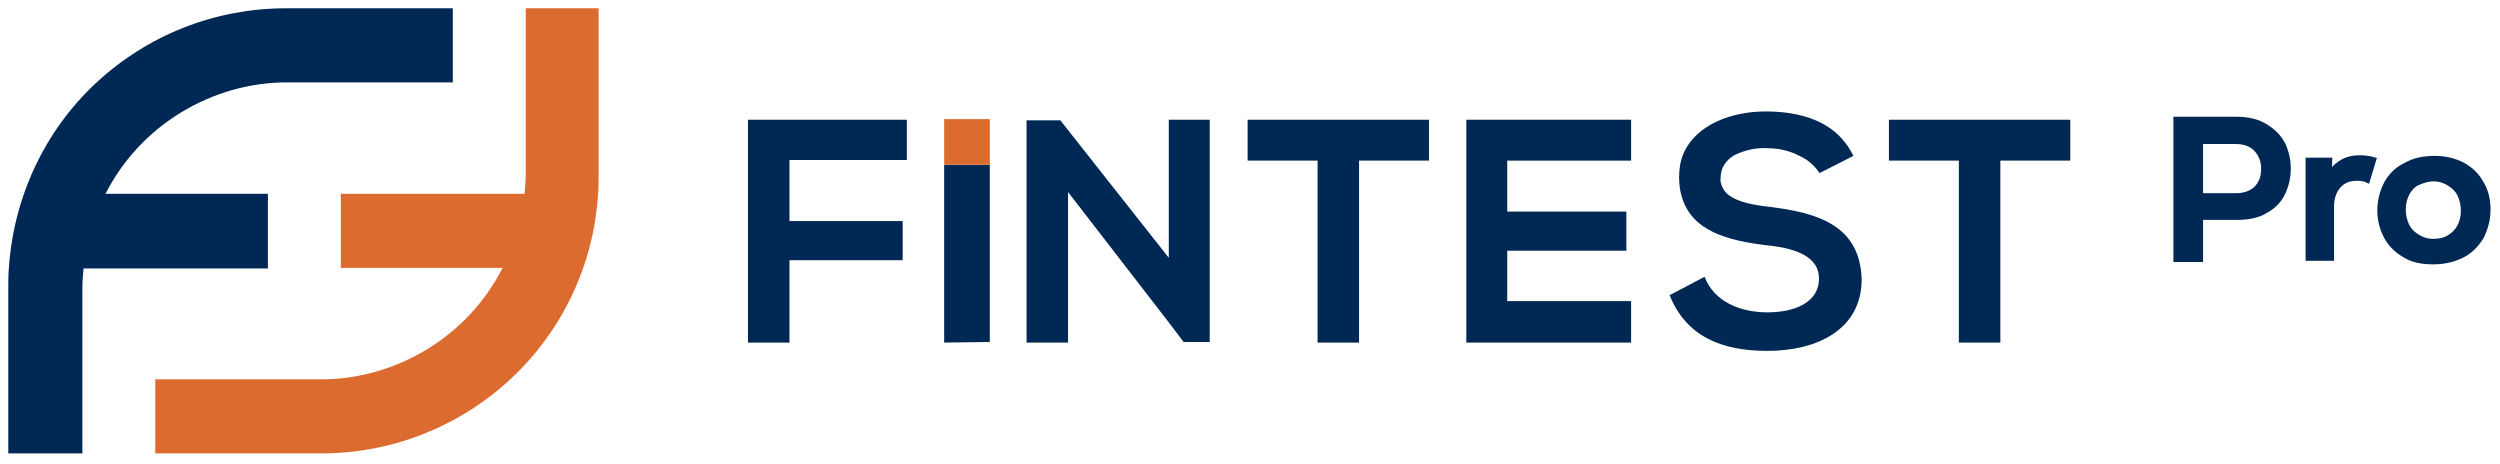 <?xml version="1.0" encoding="utf-8"?>
<!-- Generator: Adobe Illustrator 25.2.0, SVG Export Plug-In . SVG Version: 6.00 Build 0)  -->
<svg version="1.1" id="Layer_1" xmlns="http://www.w3.org/2000/svg" xmlns:xlink="http://www.w3.org/1999/xlink" x="0px" y="0px"
	 viewBox="0 0 421.8 78.3" style="enable-background:new 0 0 421.8 78.3;" xml:space="preserve">
<style type="text/css">
	.st0{fill:#002855;stroke:#002855;stroke-miterlimit:10;}
	.st1{fill:#002855;}
	.st2{fill:#DC6B2F;}
</style>
<g id="Layer_2">
	<g>
		<path class="st0" d="M382.2,21.4c1.3,0.8,2.3,1.8,2.9,3c0.6,1.3,0.9,2.6,0.9,4c0,1.5-0.3,2.8-0.9,4.1c-0.6,1.3-1.6,2.3-2.9,3
			c-1.3,0.8-2.9,1.1-4.8,1.1h-6.2v7.1h-4V20.2h10.2C379.3,20.2,380.9,20.6,382.2,21.4z M380.8,31.8c0.8-0.9,1.2-1.9,1.2-3.3
			c0-1.3-0.4-2.4-1.2-3.3c-0.8-0.9-2-1.4-3.6-1.4h-6v9.3h6C378.8,33.1,380,32.6,380.8,31.8z"/>
		<path class="st0" d="M393,27.1c0,0.8-0.1,1.8-0.1,2.7h0.1c0.4-0.9,1-1.6,1.9-2.2s1.9-0.9,3.2-0.9c0.9,0,1.6,0.1,2.3,0.3l-1,3.3
			c-0.4-0.2-1-0.3-1.7-0.3c-1.3,0-2.4,0.4-3.2,1.3c-0.8,0.9-1.2,2.1-1.2,3.6v8.6h-3.8V27.1H393L393,27.1z"/>
		<path class="st0" d="M405.8,43c-1.4-0.8-2.4-1.8-3.1-3.1s-1.1-2.8-1.1-4.4c0-1.6,0.4-3.1,1.1-4.5c0.8-1.4,1.8-2.4,3.3-3.1
			c1.4-0.8,3-1.1,4.8-1.1s3.3,0.4,4.7,1.1c1.4,0.8,2.4,1.8,3.1,3.1c0.8,1.3,1.1,2.8,1.1,4.4c0,1.6-0.4,3.1-1.1,4.5
			c-0.8,1.3-1.8,2.4-3.2,3.1s-3,1.1-4.8,1.1C408.6,44.1,407.1,43.8,405.8,43z M413.3,40.1c0.8-0.5,1.4-1.1,1.8-1.9
			c0.4-0.8,0.6-1.7,0.6-2.6c0-1-0.2-1.9-0.6-2.8c-0.4-0.8-1-1.4-1.8-1.9s-1.7-0.8-2.7-0.8s-1.9,0.3-2.8,0.7
			c-0.8,0.4-1.4,1.1-1.8,1.9s-0.6,1.7-0.6,2.6c0,1,0.2,1.9,0.6,2.8c0.4,0.8,1,1.4,1.8,1.9s1.7,0.8,2.7,0.8
			C411.6,40.8,412.5,40.6,413.3,40.1z"/>
	</g>
	<path class="st1" d="M126.2,57.8V20.2H153V27h-19.8v10.3h19.1v6.6h-19.1v13.9C133.2,57.8,126.2,57.8,126.2,57.8z"/>
	<path class="st1" d="M159.3,57.8v-30h7.7v29.9L159.3,57.8L159.3,57.8z"/>
	<path class="st1" d="M197.2,20.2v23.3l-18.3-23.2h-5.7v37.5h7V32.4l17,22l2.5,3.3l0.1,0.1v-0.1h4.3V20.2H197.2z"/>
	<path class="st1" d="M222.3,27.1h-11.8v-6.9h30.6v6.9h-11.8v30.7h-7V27.1z"/>
	<path class="st1" d="M275.2,57.8h-27.8V20.2h27.8v6.9h-20.9v8.6h20.1v6.6h-20.1v8.5h20.9V57.8L275.2,57.8z"/>
	<path class="st1" d="M298.6,34.9c-2.8-0.3-5.3-0.8-6.8-1.9c-0.5-0.3-0.9-0.8-1.2-1.4c-0.2-0.5-0.4-1-0.3-1.5c0-0.6,0.1-1.2,0.3-1.7
		c0.5-1.1,1.3-1.9,2.4-2.4c1.6-0.7,3.3-1.1,5.1-1c1.9,0,3.8,0.4,5.5,1.3c1.4,0.6,2.6,1.7,3.4,2.9l5.7-2.9c-1-2.1-2.6-3.9-4.6-5.1
		c-3-1.8-6.6-2.4-10.2-2.4c-5.7,0-11.8,2.2-13.9,7.2c-0.5,1.2-0.7,2.5-0.7,3.9c0,1,0.1,2.1,0.4,3.1c1.6,6,7.8,7.6,14.5,8.4
		c5,0.5,8.7,2,8.7,5.6c0,4.1-4.2,5.7-8.7,5.7c-4.6,0-9-1.8-10.6-6l-5.9,3.1c2.8,7,8.8,9.4,16.5,9.4c8.4,0,15.9-3.6,15.9-12.1
		C313.8,37.9,306.5,35.9,298.6,34.9z"/>
	<path class="st2" d="M159.3,27.8v-7.7h7.7v7.7H159.3z"/>
	<path class="st1" d="M330.5,27.1h-11.8v-6.9h30.6v6.9h-11.8v30.7h-7L330.5,27.1L330.5,27.1z"/>
	<path class="st1" d="M48.2,1.4c-11.9,0-23.3,4.5-32,12.6S2.3,33.3,1.5,45.2c-0.1,1.1-0.1,2.1-0.1,3.2v28.1h12.5V57.8v-9.3
		c0-1.1,0.1-2.2,0.2-3.2h31.1V32.7H17.8C20.7,27,25.1,22.3,30.5,19s11.6-5.1,17.9-5.1h28V1.4H48.2L48.2,1.4z"/>
	<path class="st2" d="M88.7,1.4v18.8v9.3c0,1.1-0.1,2.2-0.2,3.2h-31v12.5h27.3c-2.9,5.7-7.3,10.4-12.7,13.7S60.5,64,54.2,64h-28
		v12.5h28c11.9,0,23.3-4.5,32-12.6s14-19.3,14.7-31.2c0.1-1.1,0.1-2.1,0.1-3.2V1.4H88.7L88.7,1.4z"/>
</g>
</svg>
